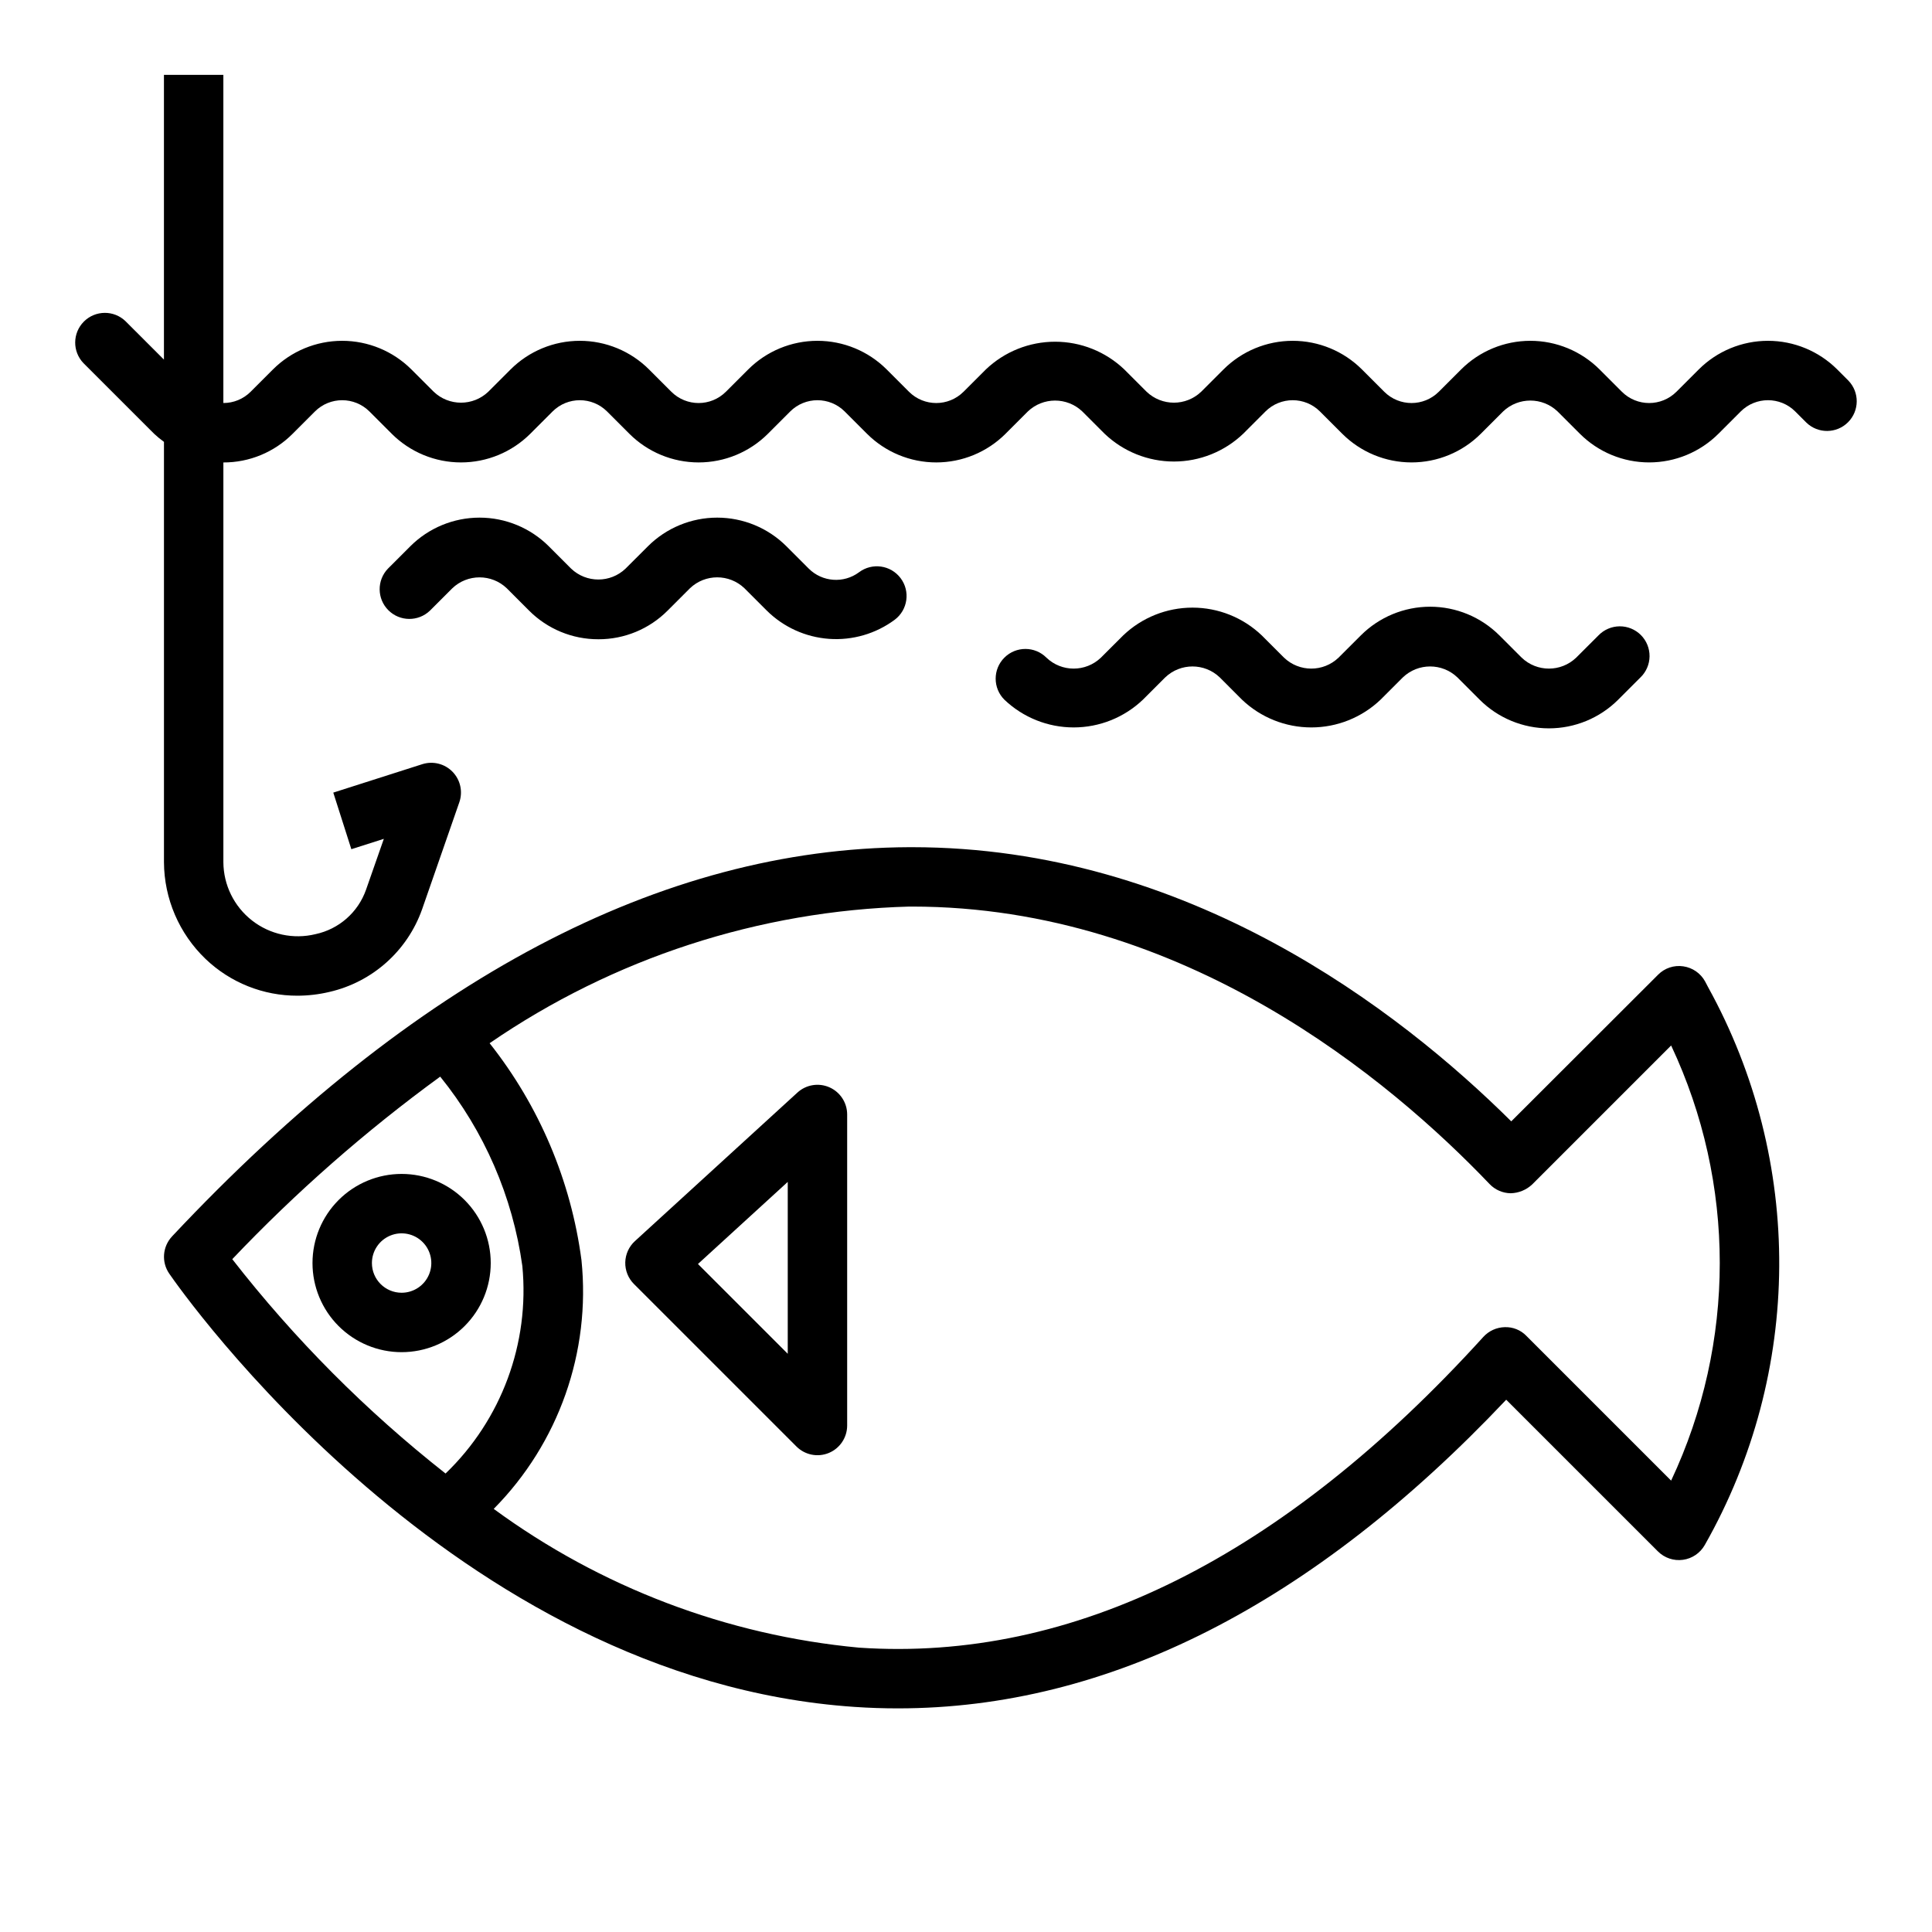 <?xml version="1.0" encoding="UTF-8"?>
<!-- Uploaded to: ICON Repo, www.svgrepo.com, Generator: ICON Repo Mixer Tools -->
<svg fill="#000000" width="800px" height="800px" version="1.1" viewBox="144 144 512 512" xmlns="http://www.w3.org/2000/svg">
 <g>
  <path d="m274.05 478.72c0-6.262-2.488-12.27-6.918-16.699-4.43-4.43-10.434-6.918-16.699-6.918-6.262 0-12.27 2.488-16.699 6.918-4.43 4.43-6.918 10.438-6.918 16.699s2.488 12.27 6.918 16.699c4.43 4.43 10.438 6.918 16.699 6.918 6.266 0 12.27-2.488 16.699-6.918 4.43-4.43 6.918-10.438 6.918-16.699zm-31.488 0c0-3.184 1.918-6.055 4.859-7.273 2.941-1.219 6.328-0.543 8.578 1.707s2.926 5.637 1.707 8.578c-1.219 2.941-4.09 4.859-7.273 4.859-4.348 0-7.871-3.523-7.871-7.871z"/>
  <path d="m355.07 527.34c2.25 2.25 5.637 2.926 8.578 1.707 2.938-1.219 4.856-4.09 4.859-7.273v-82.418c0-3.121-1.844-5.949-4.699-7.207-2.856-1.258-6.184-0.711-8.488 1.398l-43.059 39.359c-1.586 1.449-2.508 3.484-2.559 5.633-0.047 2.148 0.785 4.223 2.305 5.742zm-2.309-70.125v45.555l-23.797-23.797z"/>
  <path d="m189.59 471.67c-2.531 2.699-2.844 6.801-0.746 9.848 3.031 4.402 75.273 107.66 181.63 114.83 3.832 0.262 7.652 0.387 11.477 0.387 55.727 0 109.88-27.473 161.21-81.797l40.203 40.195c1.738 1.738 4.191 2.566 6.633 2.231 2.438-0.332 4.578-1.789 5.789-3.93 25.988-45.773 26.32-101.76 0.871-147.84l-0.789-1.504 0.004 0.004c-1.191-2.172-3.336-3.656-5.785-4.008-2.457-0.367-4.941 0.461-6.684 2.227l-38.906 38.855c-29.785-29.559-85.766-72.656-158.79-72.656h-0.789c-65.652 0.273-131.34 34.98-195.34 103.16zm195.39-87.418h0.723c72.07 0 126.79 46.027 153.05 73.531 1.461 1.535 3.481 2.414 5.598 2.441 2.106-0.051 4.117-0.871 5.66-2.305l36.855-36.855v-0.004c17.184 36.52 17.184 78.801 0 115.32l-38.359-38.359v-0.004c-1.504-1.551-3.594-2.387-5.754-2.305-2.152 0.055-4.191 0.984-5.644 2.574-53.066 58.441-108.77 86.215-165.49 82.355-34.992-3.277-68.441-15.984-96.781-36.77 17.223-17.398 25.754-41.59 23.254-65.945-2.777-21-11.188-40.855-24.34-57.465 32.809-22.547 71.438-35.121 111.23-36.211zm-124.32 45.066c11.676 14.441 19.203 31.793 21.766 50.188 1.973 20.477-5.523 40.73-20.348 54.992-21.07-16.578-40.051-35.652-56.523-56.805 16.871-17.758 35.312-33.949 55.105-48.375z"/>
  <path d="m184.84 258.95c0.824 0.77 1.695 1.488 2.613 2.148v111.39-0.004c0.047 9.691 4.027 18.945 11.023 25.648 6.555 6.273 15.285 9.766 24.363 9.738 2.859-0.004 5.711-0.344 8.492-1.008 11.383-2.625 20.637-10.887 24.531-21.898l9.871-28.379c0.965-2.809 0.27-5.922-1.801-8.051-2.066-2.129-5.16-2.914-7.992-2.027l-23.617 7.543 4.785 14.996 8.613-2.746-4.723 13.5c-2.113 5.981-7.18 10.434-13.383 11.758-5.867 1.434-12.07 0.098-16.828-3.621-4.762-3.719-7.559-9.41-7.59-15.453v-105.93c6.887 0.02 13.5-2.719 18.355-7.602l5.906-5.906c3.992-3.984 10.457-3.984 14.453 0l5.902 5.902v0.004c4.871 4.863 11.473 7.594 18.359 7.594 6.883 0 13.484-2.731 18.355-7.594l5.906-5.906c3.992-3.984 10.457-3.984 14.453 0l5.902 5.902v0.004c4.871 4.863 11.473 7.594 18.355 7.594 6.887 0 13.488-2.731 18.359-7.594l5.902-5.902v-0.004c3.996-3.984 10.461-3.984 14.453 0l5.906 5.906c4.871 4.863 11.473 7.594 18.355 7.594 6.887 0 13.488-2.731 18.359-7.594l5.902-5.902v-0.004c4.047-3.859 10.41-3.859 14.453 0l5.906 5.906c4.945 4.719 11.52 7.356 18.355 7.356 6.84 0 13.414-2.637 18.359-7.356l5.902-5.902v-0.004c3.996-3.984 10.461-3.984 14.453 0l5.906 5.906c4.871 4.863 11.473 7.594 18.355 7.594 6.887 0 13.488-2.731 18.359-7.594l5.902-5.902v-0.004c4.047-3.859 10.41-3.859 14.453 0l5.906 5.906c4.867 4.863 11.473 7.594 18.355 7.594 6.883 0 13.488-2.731 18.359-7.594l5.902-5.902v-0.004c3.996-3.984 10.461-3.984 14.453 0l2.953 2.953c3.086 2.984 7.996 2.941 11.035-0.098 3.035-3.035 3.078-7.945 0.094-11.035l-2.953-2.953 0.004 0.004c-4.871-4.867-11.477-7.598-18.359-7.598-6.883 0-13.488 2.731-18.355 7.598l-5.902 5.902h-0.004c-3.992 3.984-10.457 3.984-14.453 0l-5.902-5.902c-4.871-4.867-11.477-7.598-18.359-7.598-6.883 0-13.484 2.731-18.355 7.598l-5.902 5.902h-0.004c-3.992 3.984-10.457 3.984-14.453 0l-5.902-5.902c-4.871-4.867-11.473-7.598-18.359-7.598-6.883 0-13.484 2.731-18.355 7.598l-5.902 5.902h-0.004c-4.043 3.859-10.406 3.859-14.453 0l-5.902-5.902c-4.945-4.723-11.52-7.359-18.359-7.359-6.836 0-13.41 2.637-18.355 7.359l-5.902 5.902h-0.004c-3.992 3.984-10.457 3.984-14.453 0l-5.902-5.902c-4.871-4.867-11.473-7.598-18.359-7.598-6.883 0-13.484 2.731-18.355 7.598l-5.902 5.902h-0.004c-3.992 3.984-10.457 3.984-14.453 0l-5.902-5.902c-4.871-4.867-11.473-7.598-18.355-7.598-6.887 0-13.488 2.731-18.359 7.598l-5.902 5.902c-4.047 3.859-10.41 3.859-14.453 0l-5.902-5.902h-0.004c-4.871-4.867-11.473-7.598-18.355-7.598-6.887 0-13.488 2.731-18.359 7.598l-5.902 5.902c-1.918 1.918-4.519 2.992-7.227 2.984v-86.965h-15.746v75.461l-10.18-10.176c-3.086-2.984-7.996-2.941-11.035 0.094-3.035 3.039-3.078 7.949-0.094 11.035z"/>
  <path d="m446.89 329.42 5.902-5.902h0.004c4.043-3.867 10.41-3.867 14.453 0l5.894 5.902c4.949 4.723 11.523 7.356 18.363 7.356 6.836 0 13.414-2.633 18.359-7.356l5.902-5.902h0.004c4.039-3.867 10.41-3.867 14.453 0l5.894 5.902c4.871 4.867 11.477 7.602 18.363 7.602 6.883 0 13.488-2.734 18.359-7.602l5.902-5.902h0.004c1.516-1.469 2.383-3.484 2.402-5.594 0.016-2.113-0.812-4.144-2.305-5.637-1.496-1.492-3.523-2.324-5.637-2.305-2.109 0.02-4.125 0.883-5.594 2.402l-5.91 5.902c-4.039 3.867-10.406 3.867-14.445 0l-5.902-5.902h-0.004c-4.871-4.863-11.473-7.598-18.355-7.598-6.887 0-13.488 2.734-18.359 7.598l-5.91 5.902c-4.039 3.867-10.406 3.867-14.445 0l-5.902-5.902h-0.004c-4.945-4.723-11.52-7.356-18.355-7.356-6.84 0-13.414 2.633-18.359 7.356l-5.91 5.902c-4.039 3.867-10.402 3.867-14.438 0-3.074-3.078-8.062-3.078-11.141-0.008-3.078 3.074-3.082 8.062-0.008 11.141 4.949 4.723 11.523 7.356 18.363 7.356s13.414-2.633 18.359-7.356z"/>
  <path d="m302.58 313.41c6.891 0.02 13.5-2.719 18.359-7.606l5.902-5.902c4.043-3.867 10.41-3.867 14.453 0l5.902 5.902c4.43 4.391 10.281 7.051 16.504 7.5 6.219 0.445 12.391-1.348 17.402-5.059 3.477-2.609 4.184-7.543 1.574-11.02-2.609-3.481-7.543-4.184-11.02-1.574-4.07 3.027-9.746 2.613-13.336-0.969l-5.902-5.902v-0.004c-4.871-4.863-11.477-7.598-18.359-7.598s-13.488 2.734-18.359 7.598l-5.91 5.902v0.004c-4.039 3.863-10.406 3.863-14.445 0l-5.902-5.902v-0.004c-4.871-4.863-11.477-7.598-18.359-7.598-6.883 0-13.488 2.734-18.355 7.598l-5.906 5.906c-2.984 3.086-2.941 7.996 0.098 11.035 3.035 3.035 7.945 3.078 11.035 0.094l5.902-5.902c4.043-3.867 10.41-3.867 14.453 0l5.894 5.902c4.867 4.883 11.48 7.621 18.375 7.598z"/>
 </g>
</svg>